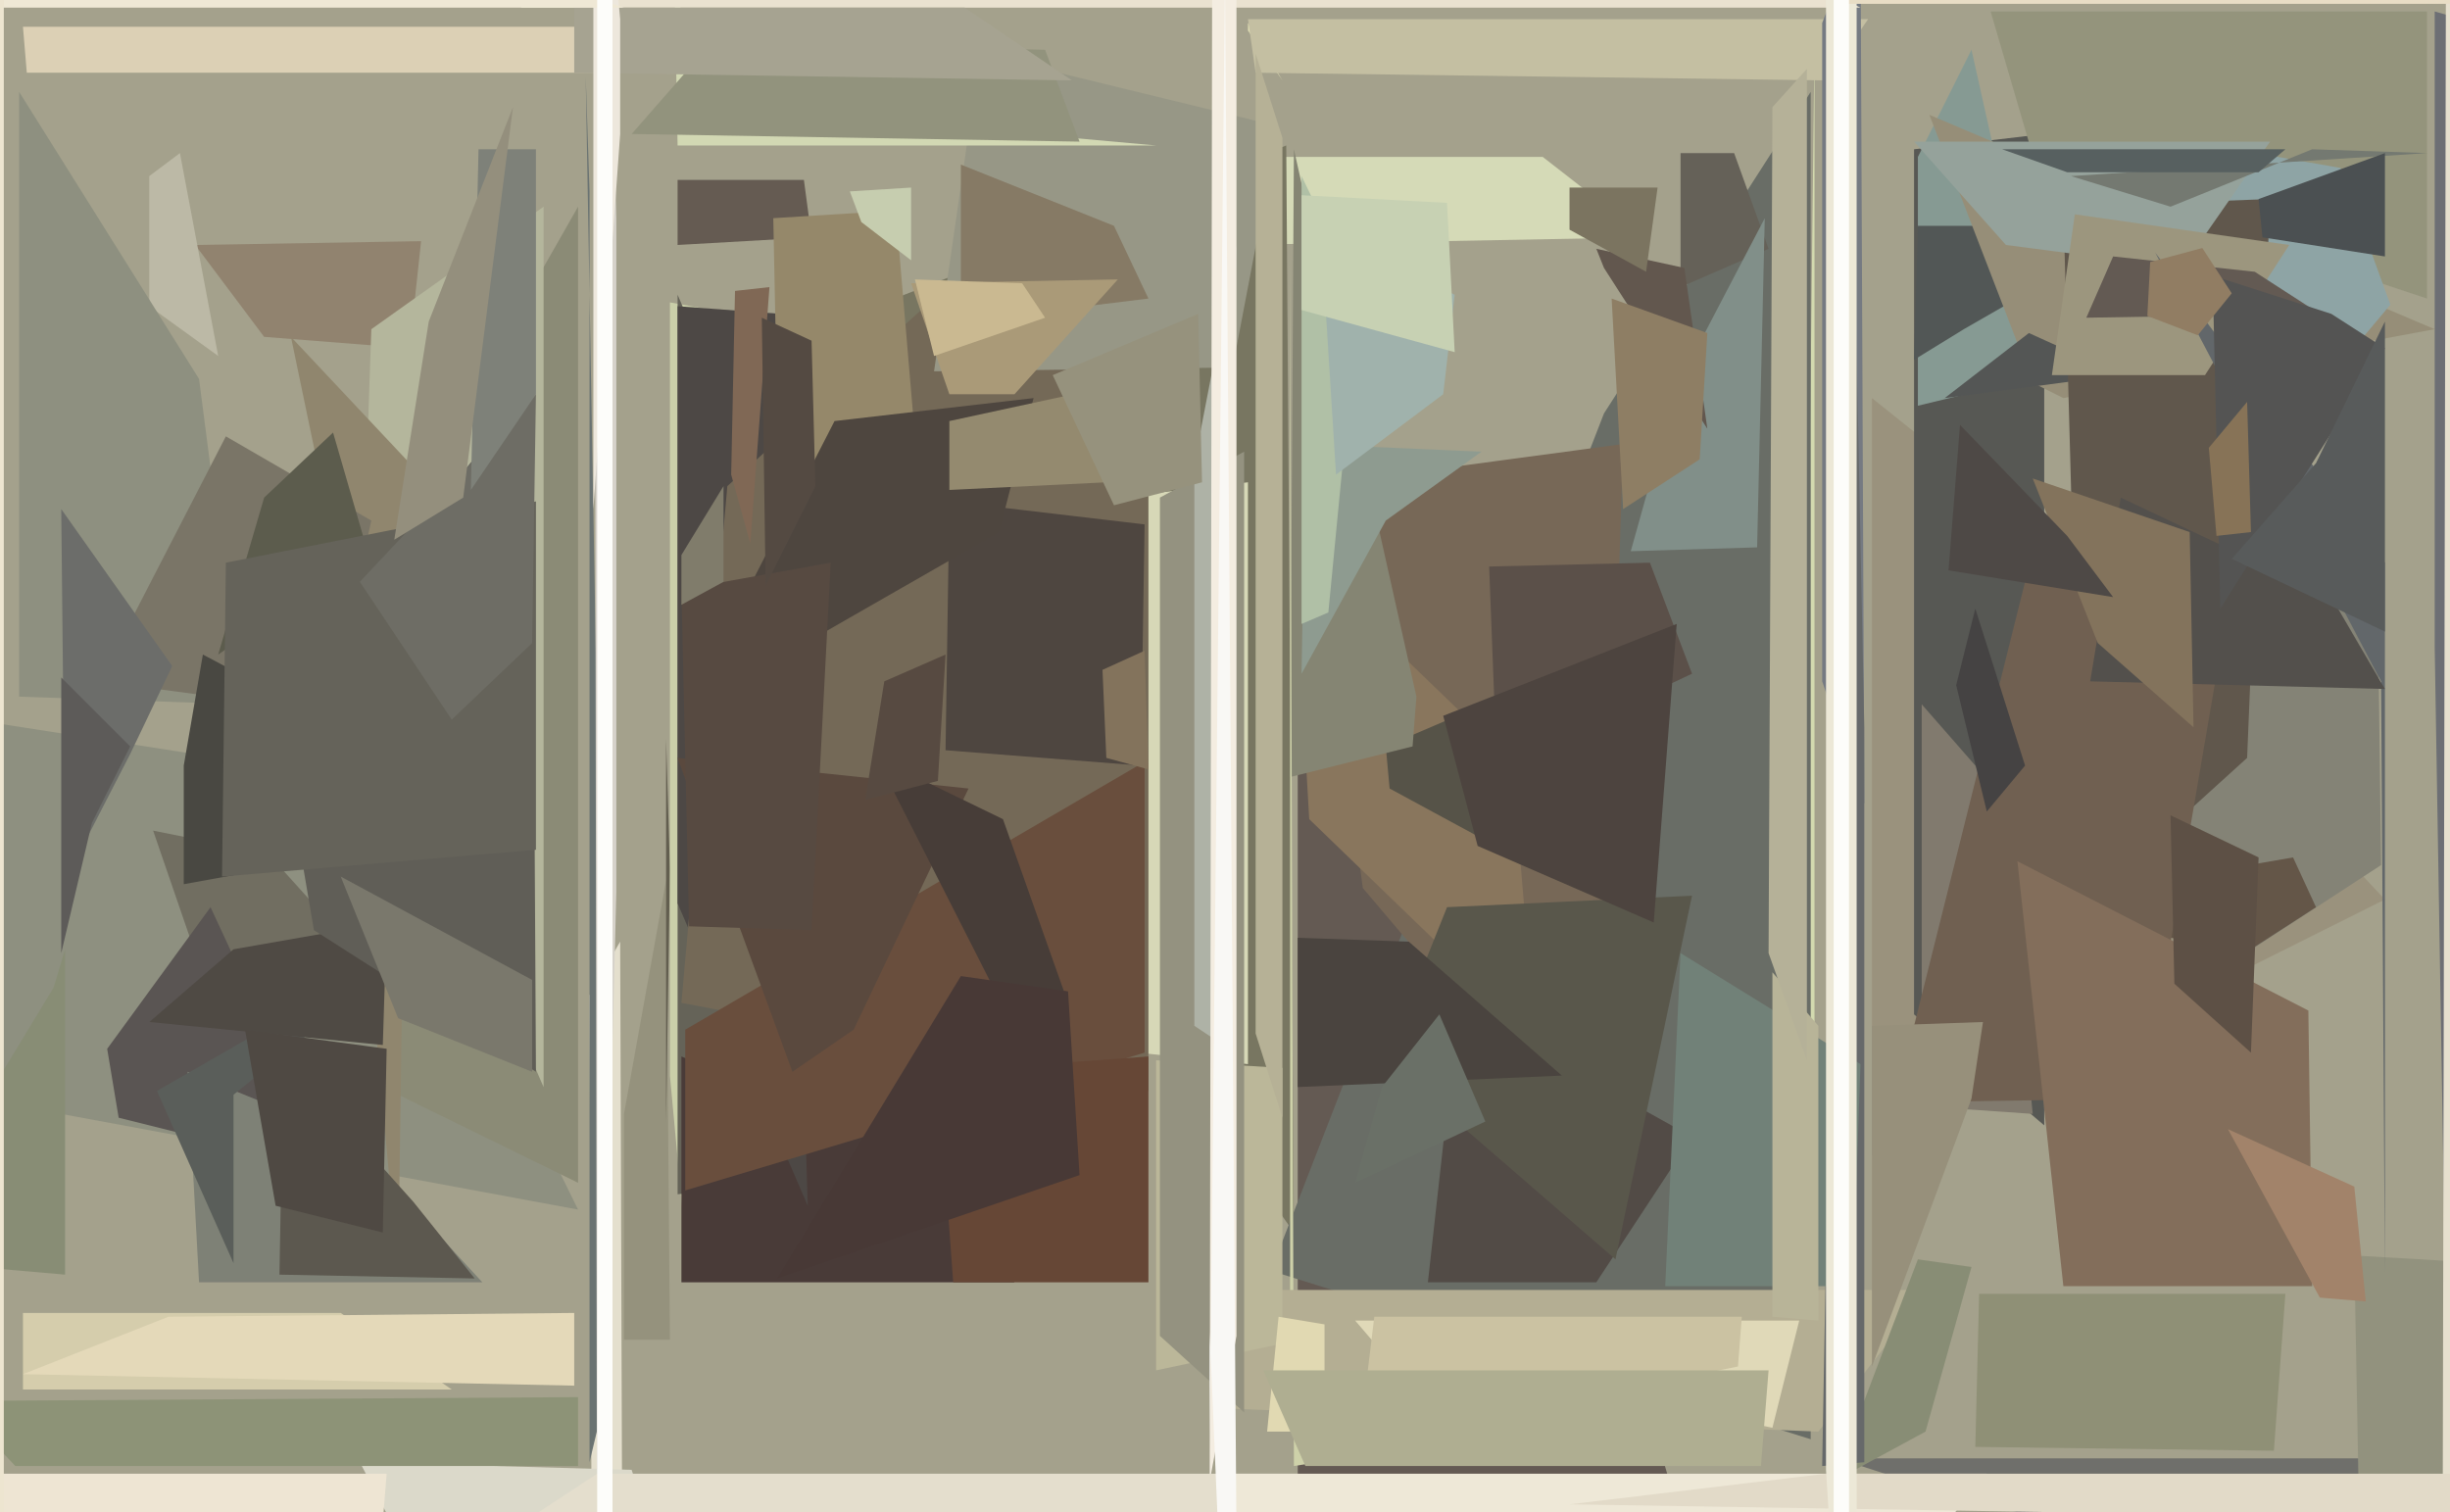 <svg xmlns="http://www.w3.org/2000/svg" width="640px" height="395px">
  <rect width="640" height="395" fill="rgb(164,161,140)"/>
  <polygon points="805,451 517,393 480,381 781,381" fill="rgb(111,111,107)"/>
  <polygon points="212,62 177,64 177,47 210,47" fill="rgb(101,91,82)"/>
  <polygon points="107,91 69,88 51,64 110,63" fill="rgb(145,131,111)"/>
  <polygon points="163,540 155,519 154,260 162,246" fill="rgb(228,223,205)"/>
  <polygon points="151,316 -238,244 -239,152 96,204" fill="rgb(142,144,128)"/>
  <polygon points="125,284 51,249 40,217 70,223" fill="rgb(113,110,97)"/>
  <polygon points="623,235 489,302 489,104 534,140" fill="rgb(154,146,125)"/>
  <polygon points="175,350 163,350 163,291 174,230" fill="rgb(149,146,125)"/>
  <polygon points="474,274 440,263 470,359 474,11" fill="rgb(211,218,175)"/>
  <polygon points="534,294 500,265 500,39 534,35" fill="rgb(87,88,84)"/>
  <polygon points="175,227 174,293 174,37 174,193" fill="rgb(98,94,79)"/>
  <polygon points="455,451 339,424 339,194 354,109" fill="rgb(100,90,83)"/>
  <polygon points="87,306 31,292 28,274 55,237" fill="rgb(90,85,83)"/>
  <polygon points="335,41 403,41 430,62 323,64" fill="rgb(213,218,183)"/>
  <polygon points="151,309 102,285 77,184 151,54" fill="rgb(139,139,118)"/>
  <polygon points="594,379 516,378 517,338 597,338" fill="rgb(143,144,118)"/>
  <polygon points="338,322 271,227 203,90 336,38" fill="rgb(120,118,97)"/>
  <polygon points="142,284 94,174 97,86 142,54" fill="rgb(180,182,156)"/>
  <polygon points="159,361 154,382 154,50 153,20" fill="rgb(106,115,114)"/>
  <polygon points="180,335 175,281 175,79 236,90" fill="rgb(202,207,169)"/>
  <polygon points="534,98 501,106 501,41 515,13" fill="rgb(134,154,147)"/>
  <polygon points="473,376 332,332 419,108 473,24" fill="rgb(105,109,102)"/>
  <polygon points="622,226 576,256 541,184 621,146" fill="rgb(132,131,118)"/>
  <polygon points="513,86 500,94 501,59 560,59" fill="rgb(82,87,86)"/>
  <polygon points="326,278 249,270 300,129 326,126" fill="rgb(215,216,183)"/>
  <polygon points="462,65 439,75 439,40 453,40" fill="rgb(101,97,88)"/>
  <polygon points="271,303 177,312 177,77 242,228" fill="rgb(101,99,88)"/>
  <polygon points="418,305 356,232 342,127 424,116" fill="rgb(119,104,87)"/>
  <polygon points="504,30 636,86 539,104 531,100" fill="rgb(150,142,120)"/>
  <polygon points="634,78 532,44 520,3 634,3" fill="rgb(148,148,124)"/>
  <polygon points="104,333 86,136 76,88 107,121" fill="rgb(144,134,110)"/>
  <polygon points="265,335 178,335 178,276 236,300" fill="rgb(73,59,56)"/>
  <polygon points="57,93 39,80 39,46 47,40" fill="rgb(188,185,166)"/>
  <polygon points="686,290 617,436 615,328 684,332" fill="rgb(146,146,126)"/>
  <polygon points="211,315 177,236 177,80 204,82" fill="rgb(77,72,69)"/>
  <polygon points="118,363 6,363 6,343 89,343" fill="rgb(213,205,172)"/>
  <polygon points="63,184 5,182 5,24 52,99" fill="rgb(142,144,128)"/>
  <polygon points="161,233 156,431 155,-186 161,57" fill="rgb(214,210,202)"/>
  <polygon points="442,176 391,200 389,148 431,147" fill="rgb(91,80,73)"/>
  <polygon points="640,410 636,169 636,3 792,47" fill="rgb(109,111,116)"/>
  <polygon points="300,285 178,262 190,127 300,27" fill="rgb(116,105,87)"/>
  <polygon points="299,275 179,311 179,269 299,199" fill="rgb(105,78,61)"/>
  <polygon points="624.423,79.599 599.997,108.708 562.574,102.11 549.577,66.401 574.003,37.292 611.426,43.89" fill="rgb(142,164,165)"/>
  <polygon points="298,200 247,196 248,131 299,137" fill="rgb(78,70,64)"/>
  <polygon points="322,96 244,97 256,14 334,33" fill="rgb(151,151,134)"/>
  <polygon points="508,104 584,94 552,97 530,87" fill="rgb(84,86,85)"/>
  <polygon points="239,114 204,156 202,57 234,55" fill="rgb(149,136,106)"/>
  <polygon points="126,335 52,335 49,280 91,297" fill="rgb(126,129,118)"/>
  <polygon points="531,291 502,289 502,184 523,208" fill="rgb(129,122,110)"/>
  <polygon points="401,271 342,214 338,144 395,199" fill="rgb(137,118,93)"/>
  <polygon points="61,286 61,330 41,285 114,243" fill="rgb(90,94,90)"/>
  <polygon points="100,273 39,267 61,248 101,241" fill="rgb(79,74,68)"/>
  <polygon points="59,114 97,136 86,186 26,178" fill="rgb(122,117,103)"/>
  <polygon points="140,280 82,243 72,184 139,101" fill="rgb(96,94,87)"/>
  <polygon points="387,219 363,206 362,195 383,186" fill="rgb(86,83,72)"/>
  <polygon points="34,197 17,230 16,133 45,174" fill="rgb(108,109,106)"/>
  <polygon points="369,195 337,203 338,39 370,182" fill="rgb(133,133,115)"/>
  <polygon points="261,139 179,186 218,110 270,104" fill="rgb(78,70,63)"/>
  <polygon points="587,198 544,237 539,54 593,52" fill="rgb(96,87,76)"/>
  <polygon points="570,70 524,64 500,37 593,37" fill="rgb(149,162,155)"/>
  <polygon points="326,8 326,164 326,6 335,21" fill="rgb(222,220,179)"/>
  <polygon points="477,21 328,19 326,5 488,5" fill="rgb(196,191,162)"/>
  <polygon points="425,369 337,347 337,66 338,383" fill="rgb(206,209,169)"/>
  <polygon points="475,374 321,368 311,337 504,337" fill="rgb(180,174,147)"/>
  <polygon points="335,351 302,358 302,277 335,279" fill="rgb(187,183,153)"/>
  <polygon points="24,215 16,249 16,177 34,195" fill="rgb(93,91,89)"/>
  <polygon points="518,238 599,224 605,237 588,248" fill="rgb(100,86,72)"/>
  <polygon points="835,503 638,440 639,-40 767,-19" fill="rgb(230,224,206)"/>
  <polygon points="325,369 303,349 303,130 325,118" fill="rgb(148,146,128)"/>
  <polygon points="417,335 373,335 381,263 442,297" fill="rgb(82,75,70)"/>
  <polygon points="17,333 -29,329 14,258 17,248" fill="rgb(136,141,117)"/>
  <polygon points="560,287 495,288 529,152 584,147" fill="rgb(112,96,81)"/>
  <polygon points="181,433 208,600 94,382 165,384" fill="rgb(219,217,202)"/>
  <polygon points="151,383 4,383 -12,366 151,365" fill="rgb(141,147,119)"/>
  <polygon points="459,143 426,144 438,101 461,57" fill="rgb(129,143,137)"/>
  <polygon points="302,38 177,38 176,-17 180,27" fill="rgb(210,216,179)"/>
  <polygon points="503,374 479,387 501,329 515,331" fill="rgb(136,141,117)"/>
  <polygon points="487,210 476,178 476,6 486,-20" fill="rgb(117,122,130)"/>
  <polygon points="318,272 312,268 312,121 323,64" fill="rgb(174,178,166)"/>
  <polygon points="136,215 48,231 48,200 53,171" fill="rgb(73,72,66)"/>
  <polygon points="300,201 289,198 288,175 299,170" fill="rgb(131,115,92)"/>
  <polygon points="234,19 7,19 6,7 214,7" fill="rgb(220,208,181)"/>
  <polygon points="300,335 249,335 245,280 300,276" fill="rgb(102,71,54)"/>
  <polygon points="576,98 536,98 542,56 598,64" fill="rgb(156,150,126)"/>
  <polygon points="486,2 136,2 170,-27 282,-97" fill="rgb(234,226,208)"/>
  <polygon points="341,116 387,118 362,136 340,176" fill="rgb(142,155,144)"/>
  <polygon points="223,269 207,280 177,198 253,206" fill="rgb(90,73,62)"/>
  <polygon points="323,349 316,387 317,-226 323,-87" fill="rgb(244,237,225)"/>
  <polygon points="623,333 622,178 563,66 623,147" fill="rgb(98,103,106)"/>
  <polygon points="139,280 104,266 89,229 139,256" fill="rgb(122,120,108)"/>
  <polygon points="606,82 545,83 552,67 589,71" fill="rgb(99,90,83)"/>
  <polygon points="428,411 121,408 156,385 339,385" fill="rgb(228,222,205)"/>
  <polygon points="96,144 57,171 69,130 87,113" fill="rgb(92,92,77)"/>
  <polygon points="519,212 529,200 516,159 511,179" fill="rgb(69,67,67)"/>
  <polygon points="99,410 50,495 -77,385 101,385" fill="rgb(238,229,211)"/>
  <polygon points="347,160 340,163 340,46 355,77" fill="rgb(176,192,166)"/>
  <polygon points="623,180 546,178 554,130 609,156" fill="rgb(83,80,76)"/>
  <polygon points="289,126 248,128 248,110 285,102" fill="rgb(148,138,111)"/>
  <polygon points="459,458 282,676 322,385 519,385" fill="rgb(238,232,215)"/>
  <polygon points="282,37 165,35 186,11 273,13" fill="rgb(146,147,125)"/>
  <polygon points="573,190 548,168 531,125 572,139" fill="rgb(131,115,92)"/>
  <polygon points="604,336 539,336 527,225 603,264" fill="rgb(131,110,91)"/>
  <polygon points="717,398 410,393 477,385 719,385" fill="rgb(226,218,200)"/>
  <polygon points="446,112 419,70 417,65 440,70" fill="rgb(98,87,78)"/>
  <polygon points="487,382 476,383 483,-5 487,190" fill="rgb(102,105,106)"/>
  <polygon points="335,292 328,270 328,14 335,36" fill="rgb(182,177,150)"/>
  <polygon points="212,243 180,242 178,154 217,147" fill="rgb(87,74,65)"/>
  <polygon points="346,374 331,374 334,344 346,346" fill="rgb(225,217,178)"/>
  <polygon points="124,334 73,333 74,276 108,314" fill="rgb(92,88,79)"/>
  <polygon points="280,21 150,19 150,2 252,2" fill="rgb(166,163,145)"/>
  <polygon points="463,373 360,352 354,345 470,345" fill="rgb(224,217,184)"/>
  <polygon points="422,329 362,277 378,237 442,234" fill="rgb(89,87,75)"/>
  <polygon points="377,103 349,124 345,60 380,77" fill="rgb(160,178,172)"/>
  <polygon points="432,241 386,221 377,187 438,163" fill="rgb(77,68,63)"/>
  <polygon points="623,91 580,159 578,72 609,82" fill="rgb(84,84,83)"/>
  <polygon points="408,281 339,284 339,245 368,246" fill="rgb(74,68,63)"/>
  <polygon points="162,35 155,133 155,-72 162,5" fill="rgb(237,231,220)"/>
  <polygon points="229,198 262,214 279,262 261,261" fill="rgb(71,61,56)"/>
  <polygon points="324,537 316,348 316,375 320,-5" fill="rgb(249,248,245)"/>
  <polygon points="44,344 150,343 150,362 6,359" fill="rgb(228,217,185)"/>
  <polygon points="189,152 178,158 178,145 189,127" fill="rgb(128,124,107)"/>
  <polygon points="484,336 435,336 439,249 486,278" fill="rgb(113,129,120)"/>
  <polygon points="604,39 567,54 541,46 634,40" fill="rgb(116,121,113)"/>
  <polygon points="485,513 477,384 477,-110 485,-201" fill="rgb(236,232,215)"/>
  <polygon points="163,2 -55,2 -67,-114 116,-14" fill="rgb(239,232,213)"/>
  <polygon points="623,67 591,62 590,52 623,40" fill="rgb(75,80,82)"/>
  <polygon points="475,345 463,344 463,254 475,268" fill="rgb(184,180,152)"/>
  <polygon points="867,1 482,1 493,-104 882,127" fill="rgb(232,221,197)"/>
  <polygon points="380,92 340,81 340,51 378,53" fill="rgb(199,209,179)"/>
  <polygon points="300,78 251,84 251,43 291,59" fill="rgb(134,122,101)"/>
  <polygon points="251,255 279,259 282,307 203,334" fill="rgb(72,57,54)"/>
  <polygon points="430,71 410,60 410,49 433,49" fill="rgb(123,116,96)"/>
  <polygon points="140,222 58,229 59,147 140,131" fill="rgb(101,99,90)"/>
  <polygon points="238,68 225,58 222,50 238,49" fill="rgb(198,205,175)"/>
  <polygon points="590,45 540,45 523,39 597,39" fill="rgb(87,96,96)"/>
  <polygon points="588,275 568,257 567,213 590,224" fill="rgb(93,80,69)"/>
  <polygon points="231,178 247,171 245,204 226,209" fill="rgb(87,74,65)"/>
  <polygon points="160,428 156,570 156,-115 160,-76" fill="rgb(253,253,250)"/>
  <polygon points="618,340 606,339 582,295 615,310" fill="rgb(162,131,106)"/>
  <polygon points="196,142 191,124 192,76 201,75" fill="rgb(128,104,85)"/>
  <polygon points="139,168 118,188 94,152 140,103" fill="rgb(110,109,101)"/>
  <polygon points="454,357 355,377 359,344 455,344" fill="rgb(203,194,162)"/>
  <polygon points="140,103 123,128 125,39 140,39" fill="rgb(126,129,121)"/>
  <polygon points="552,156 509,149 512,111 540,140" fill="rgb(78,73,70)"/>
  <polygon points="472,277 462,249 463,28 472,18" fill="rgb(181,177,152)"/>
  <polygon points="444,120 424,133 421,78 446,87" fill="rgb(142,126,100)"/>
  <polygon points="100,322 72,315 64,269 101,274" fill="rgb(79,73,67)"/>
  <polygon points="515,287 489,357 489,268 518,267" fill="rgb(151,144,123)"/>
  <polygon points="265,103 248,103 238,74 292,73" fill="rgb(170,154,120)"/>
  <polygon points="623,165 583,146 605,121 623,84" fill="rgb(88,91,91)"/>
  <polygon points="577,117 587,105 588,139 579,140" fill="rgb(135,115,87)"/>
  <polygon points="582.984,76.628 574.106,87.591 560.936,82.536 561.674,68.448 575.3,64.797" fill="rgb(145,125,99)"/>
  <polygon points="314,126 291,132 275,98 313,82" fill="rgb(150,146,125)"/>
  <polygon points="213,127 200,153 199,83 212,89" fill="rgb(84,74,66)"/>
  <polygon points="388,293 354,309 361,284 376,265" fill="rgb(106,112,103)"/>
  <polygon points="460,383 341,383 330,358 462,358" fill="rgb(175,174,145)"/>
  <polygon points="1,490 -57,521 -41,-72 1,-111" fill="rgb(237,229,208)"/>
  <polygon points="273,83 244,93 239,73 267,74" fill="rgb(202,185,145)"/>
  <polygon points="483,538 479,424 479,-26 483,-99" fill="rgb(253,253,250)"/>
  <polygon points="121,130 103,141 112,84 134,28" fill="rgb(148,143,125)"/>
</svg>
